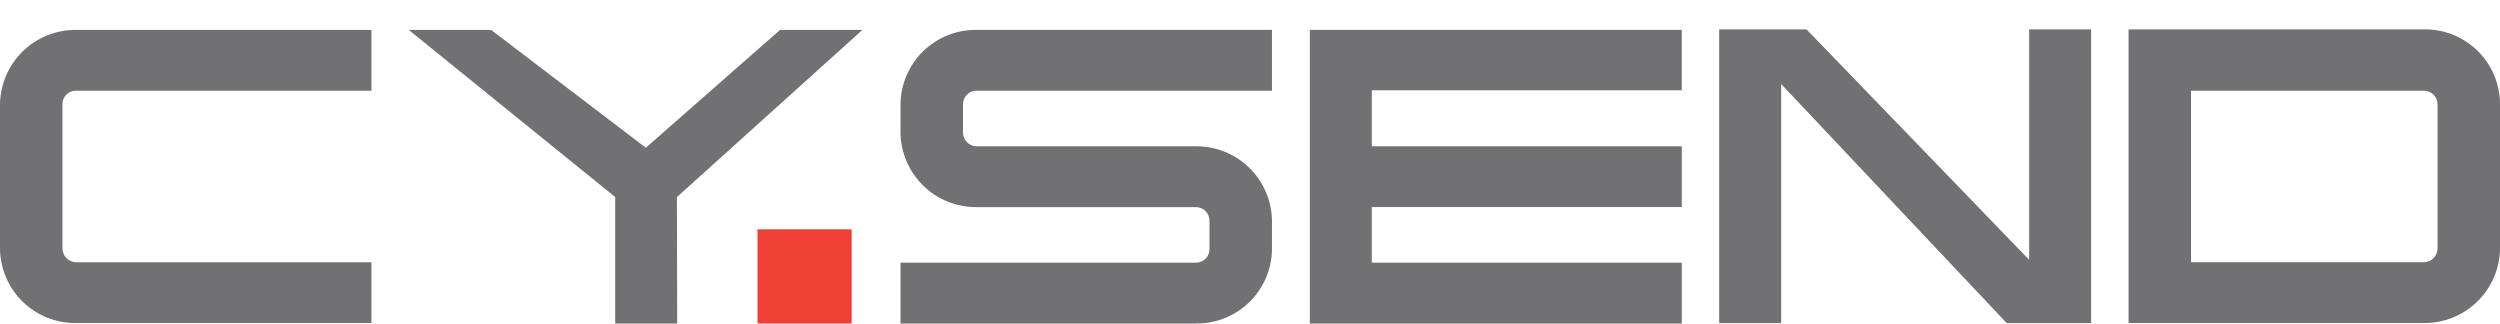<svg width="85" height="11" viewBox="0 0 85 11" fill="none" xmlns="http://www.w3.org/2000/svg">
<path d="M2.589 3.085H12.629V1.017H2.589C1.912 1.011 1.259 1.272 0.774 1.745C0.289 2.218 0.011 2.864 0 3.541V8.459C0.004 8.795 0.074 9.126 0.207 9.435C0.339 9.744 0.531 10.023 0.771 10.258C1.012 10.492 1.296 10.677 1.608 10.801C1.92 10.926 2.253 10.988 2.589 10.983H12.629V8.917H2.589C2.468 8.915 2.352 8.867 2.265 8.782C2.178 8.697 2.128 8.582 2.124 8.461V3.543C2.123 3.482 2.134 3.421 2.157 3.365C2.18 3.308 2.214 3.257 2.258 3.214C2.301 3.171 2.353 3.137 2.41 3.115C2.467 3.093 2.528 3.083 2.589 3.085Z" fill="#717073"/>
<path d="M23.025 11H20.917V6.7L13.897 1.017H16.697L21.958 5.023L26.522 1.017H29.322L23.015 6.701L23.025 11Z" fill="#717073"/>
<path d="M28.956 7.797V10.997H25.756V7.797H28.956Z" fill="#EF3E33"/>
<path d="M32.741 3.541V4.518C32.745 4.639 32.795 4.755 32.882 4.84C32.968 4.925 33.085 4.973 33.206 4.974H40.658C41.335 4.968 41.988 5.229 42.473 5.702C42.958 6.175 43.236 6.821 43.247 7.498V8.475C43.243 8.811 43.173 9.142 43.041 9.451C42.908 9.76 42.716 10.039 42.476 10.274C42.235 10.508 41.951 10.693 41.639 10.817C41.327 10.942 40.994 11.004 40.658 10.999H30.617V8.931H40.658C40.718 8.932 40.779 8.921 40.835 8.898C40.891 8.876 40.942 8.842 40.985 8.8C41.029 8.757 41.063 8.707 41.087 8.651C41.11 8.595 41.123 8.536 41.123 8.475V7.498C41.123 7.438 41.11 7.378 41.086 7.322C41.063 7.266 41.028 7.216 40.985 7.174C40.942 7.131 40.891 7.098 40.835 7.075C40.779 7.053 40.718 7.041 40.658 7.042H33.206C32.529 7.048 31.876 6.787 31.391 6.313C30.906 5.84 30.628 5.195 30.617 4.517V3.54C30.621 3.204 30.691 2.873 30.824 2.564C30.956 2.255 31.148 1.976 31.388 1.741C31.629 1.507 31.913 1.322 32.225 1.198C32.537 1.073 32.87 1.012 33.206 1.016H43.247V3.084H33.206C33.145 3.083 33.085 3.095 33.029 3.117C32.973 3.14 32.922 3.173 32.879 3.216C32.835 3.258 32.801 3.309 32.777 3.365C32.754 3.421 32.741 3.48 32.741 3.541Z" fill="#717073"/>
<path d="M57.18 1V3.068H46.642V4.973H57.181V7.041H46.642V8.93H57.181V11H44.534V1.016H57.18V1Z" fill="#717073"/>
<path d="M71.098 1V10.984H68.227L60.56 2.857V10.984H58.452V1H61.423L68.991 8.834V1H71.098Z" fill="#717073"/>
<path d="M82.412 3.085C82.472 3.084 82.532 3.096 82.588 3.118C82.645 3.141 82.696 3.174 82.739 3.217C82.782 3.259 82.816 3.309 82.84 3.365C82.863 3.421 82.876 3.481 82.876 3.541V8.459C82.872 8.58 82.822 8.695 82.736 8.78C82.649 8.865 82.533 8.914 82.412 8.915H74.495V3.084H82.412M82.412 0.999H72.371V10.983H82.412C83.09 10.989 83.742 10.727 84.227 10.254C84.712 9.781 84.99 9.135 85.001 8.458V3.54C85 3.202 84.932 2.869 84.801 2.558C84.67 2.246 84.479 1.965 84.238 1.728C83.997 1.492 83.712 1.306 83.398 1.18C83.085 1.055 82.749 0.994 82.412 0.999Z" fill="#717073"/>
</svg>

